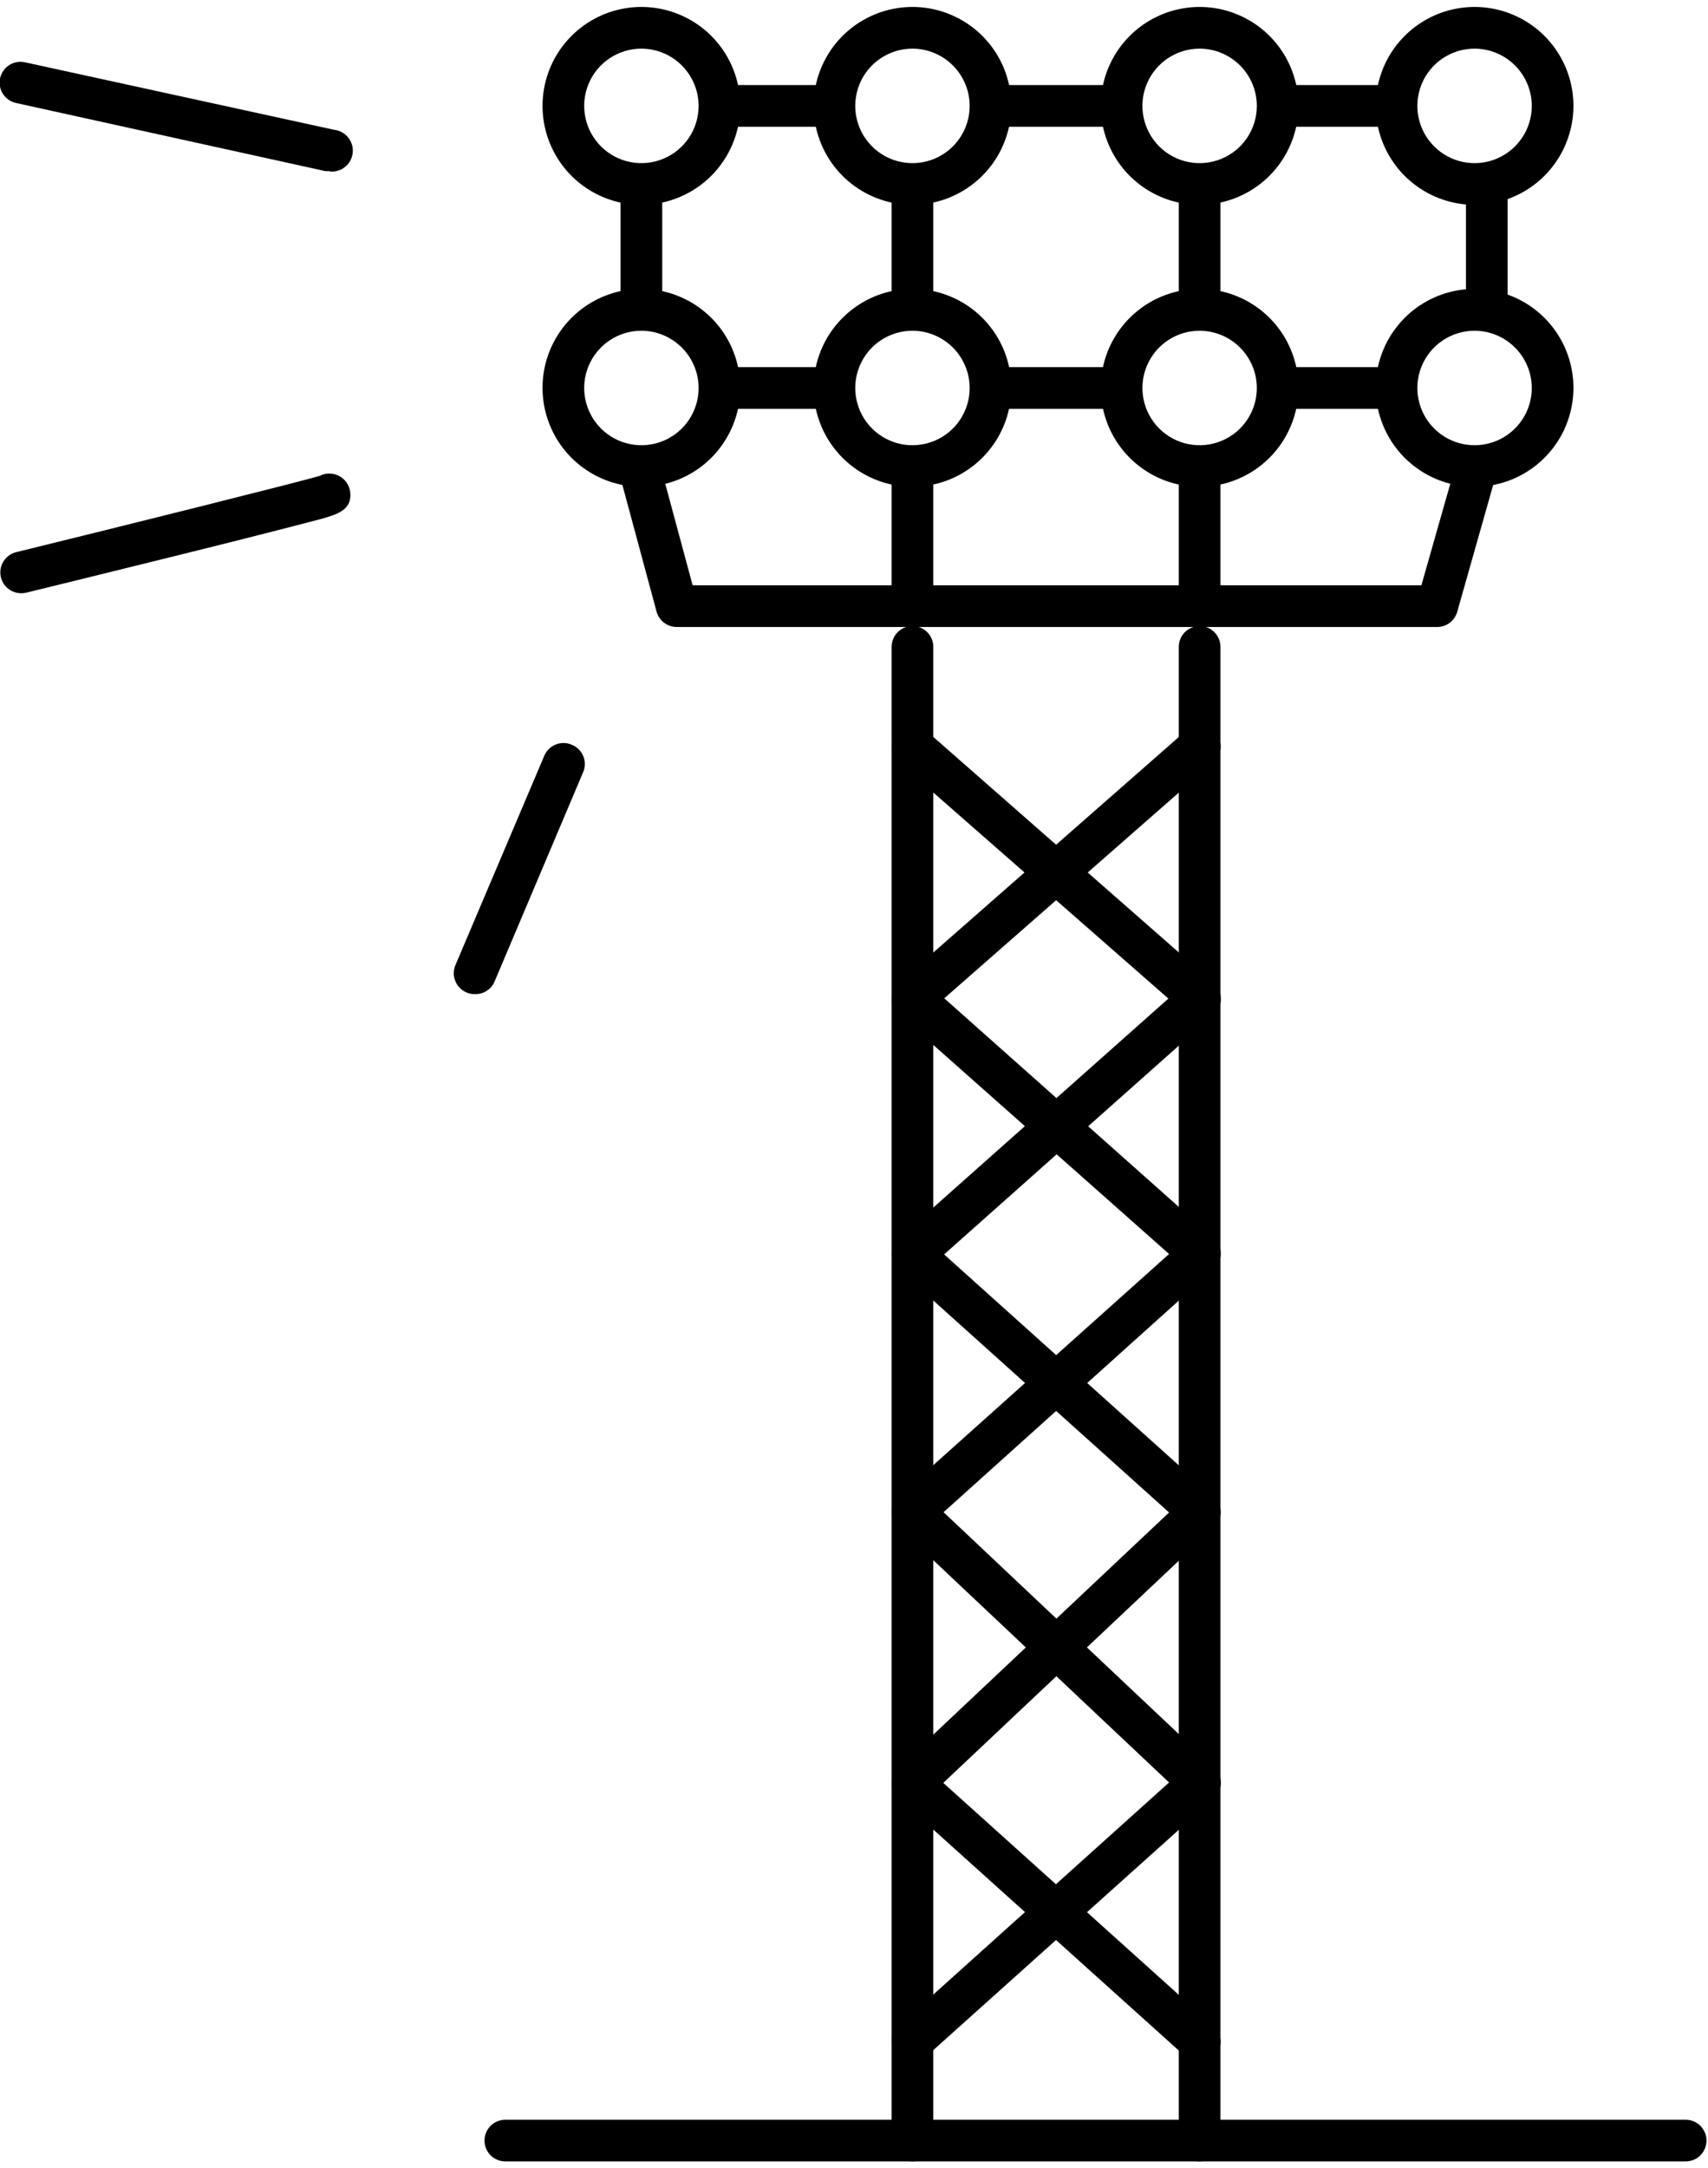 <?xml version="1.0" encoding="UTF-8"?> <svg xmlns="http://www.w3.org/2000/svg" width="123" height="156" viewBox="0 0 123 156" fill="none"> <g clip-path="url(#clip0_758_13805)"> <path d="M34.19 71.54C33.987 71.543 33.785 71.502 33.6 71.42C33.415 71.343 33.247 71.229 33.107 71.086C32.967 70.943 32.856 70.773 32.783 70.587C32.709 70.4 32.673 70.201 32.678 70.001C32.683 69.8 32.728 69.603 32.81 69.42L39.19 54.4C39.266 54.214 39.379 54.045 39.522 53.904C39.664 53.763 39.834 53.651 40.021 53.577C40.207 53.502 40.407 53.465 40.608 53.469C40.809 53.474 41.007 53.518 41.19 53.6C41.376 53.676 41.544 53.789 41.686 53.932C41.827 54.075 41.938 54.245 42.011 54.431C42.085 54.618 42.12 54.818 42.115 55.019C42.11 55.22 42.064 55.417 41.98 55.6L35.6 70.67C35.476 70.937 35.277 71.162 35.026 71.317C34.775 71.472 34.484 71.549 34.19 71.54Z" fill="black"></path> <path d="M1.5 42.69C1.138 42.684 0.79 42.548 0.52 42.305C0.251 42.063 0.078 41.731 0.034 41.372C-0.009 41.012 0.078 40.649 0.282 40.349C0.485 40.049 0.79 39.833 1.14 39.74C8.87 37.85 21.31 34.74 23.01 34.25C23.227 34.137 23.468 34.078 23.712 34.078C23.957 34.078 24.198 34.136 24.415 34.249C24.631 34.362 24.818 34.526 24.958 34.726C25.098 34.926 25.188 35.157 25.22 35.4C25.38 36.72 24.22 37.02 23.22 37.32L20.68 37.98C18.59 38.52 15.81 39.22 13.02 39.91C7.46 41.29 1.89 42.65 1.89 42.65C1.763 42.682 1.631 42.695 1.5 42.69Z" fill="black"></path> <path d="M23.73 12.31C23.624 12.324 23.516 12.324 23.41 12.31L1.19 7.42C0.993 7.382 0.806 7.306 0.64 7.194C0.474 7.083 0.331 6.94 0.221 6.773C0.111 6.606 0.035 6.418 -0.001 6.221C-0.038 6.025 -0.035 5.823 0.008 5.627C0.051 5.432 0.132 5.247 0.248 5.083C0.363 4.92 0.51 4.781 0.679 4.675C0.849 4.569 1.038 4.498 1.236 4.466C1.434 4.434 1.636 4.443 1.83 4.49L24.06 9.34C24.458 9.383 24.822 9.581 25.074 9.893C25.325 10.204 25.442 10.602 25.4 11C25.358 11.398 25.159 11.763 24.847 12.014C24.536 12.265 24.138 12.383 23.74 12.34L23.73 12.31Z" fill="black"></path> <path d="M121.39 155.54H36.39C35.992 155.54 35.611 155.382 35.33 155.101C35.048 154.819 34.89 154.438 34.89 154.04C34.89 153.642 35.048 153.261 35.33 152.979C35.611 152.698 35.992 152.54 36.39 152.54H121.39C121.788 152.54 122.17 152.698 122.451 152.979C122.732 153.261 122.89 153.642 122.89 154.04C122.89 154.438 122.732 154.819 122.451 155.101C122.17 155.382 121.788 155.54 121.39 155.54Z" fill="black"></path> <path d="M65.71 155.54C65.312 155.54 64.931 155.382 64.649 155.1C64.368 154.819 64.21 154.438 64.21 154.04V46.55C64.21 46.152 64.368 45.77 64.649 45.489C64.931 45.208 65.312 45.05 65.71 45.05C66.108 45.05 66.489 45.208 66.771 45.489C67.052 45.77 67.21 46.152 67.21 46.55V154.04C67.21 154.438 67.052 154.819 66.771 155.1C66.489 155.382 66.108 155.54 65.71 155.54Z" fill="black"></path> <path d="M86.39 155.54C85.992 155.54 85.611 155.382 85.329 155.1C85.048 154.819 84.89 154.438 84.89 154.04V46.55C84.89 46.152 85.048 45.77 85.329 45.489C85.611 45.208 85.992 45.05 86.39 45.05C86.788 45.05 87.169 45.208 87.451 45.489C87.732 45.77 87.89 46.152 87.89 46.55V154.04C87.89 154.438 87.732 154.819 87.451 155.1C87.169 155.382 86.788 155.54 86.39 155.54Z" fill="black"></path> <path d="M86.39 148.4C86.02 148.4 85.663 148.261 85.39 148.01L64.71 129.41C64.557 129.272 64.433 129.104 64.347 128.917C64.261 128.729 64.214 128.526 64.21 128.32C64.21 128.113 64.251 127.908 64.332 127.717C64.413 127.527 64.531 127.354 64.68 127.21L84.19 108.84L64.72 91.35C64.562 91.209 64.436 91.037 64.35 90.844C64.264 90.651 64.22 90.442 64.22 90.23C64.222 90.019 64.268 89.811 64.354 89.618C64.44 89.426 64.564 89.253 64.72 89.11L84.14 71.86L64.73 54.86C64.582 54.729 64.462 54.57 64.376 54.392C64.289 54.214 64.239 54.021 64.227 53.824C64.216 53.626 64.243 53.428 64.308 53.242C64.373 53.055 64.474 52.883 64.605 52.735C64.736 52.587 64.895 52.467 65.073 52.381C65.251 52.294 65.444 52.244 65.641 52.233C65.839 52.221 66.037 52.248 66.223 52.313C66.41 52.378 66.582 52.479 66.73 52.61L87.41 70.75C87.569 70.892 87.697 71.067 87.784 71.261C87.872 71.456 87.918 71.667 87.92 71.88C87.921 72.092 87.877 72.301 87.79 72.494C87.704 72.687 87.578 72.86 87.42 73L67.99 90.27L87.42 107.72C87.573 107.861 87.695 108.031 87.779 108.222C87.862 108.412 87.906 108.617 87.906 108.825C87.906 109.033 87.862 109.238 87.779 109.429C87.695 109.619 87.573 109.79 87.42 109.93L67.93 128.3L87.4 145.81C87.627 146.013 87.787 146.279 87.859 146.575C87.931 146.87 87.912 147.181 87.803 147.465C87.695 147.749 87.503 147.994 87.252 148.166C87.001 148.339 86.704 148.431 86.4 148.43L86.39 148.4Z" fill="black"></path> <path d="M65.71 148.4C65.5 148.4 65.293 148.356 65.101 148.27C64.91 148.183 64.739 148.057 64.6 147.9C64.467 147.754 64.364 147.584 64.297 147.398C64.23 147.212 64.201 147.014 64.212 146.817C64.222 146.62 64.271 146.427 64.357 146.249C64.442 146.071 64.562 145.911 64.71 145.78L84.19 128.27L64.69 109.9C64.537 109.76 64.415 109.589 64.331 109.399C64.248 109.208 64.205 109.003 64.205 108.795C64.205 108.587 64.248 108.382 64.331 108.192C64.415 108.001 64.537 107.831 64.69 107.69L84.19 90.24L64.71 72.98C64.552 72.84 64.426 72.667 64.34 72.474C64.253 72.281 64.209 72.072 64.21 71.86C64.212 71.647 64.258 71.436 64.346 71.241C64.433 71.047 64.561 70.873 64.72 70.73L85.4 52.59C85.548 52.459 85.72 52.358 85.907 52.293C86.094 52.228 86.291 52.201 86.489 52.213C86.686 52.224 86.879 52.275 87.057 52.361C87.235 52.447 87.394 52.567 87.525 52.715C87.656 52.863 87.757 53.035 87.822 53.222C87.887 53.409 87.914 53.606 87.903 53.804C87.891 54.001 87.841 54.194 87.755 54.372C87.668 54.55 87.548 54.709 87.4 54.84L68 71.84L87.41 89.09C87.568 89.231 87.695 89.403 87.781 89.596C87.868 89.79 87.912 89.999 87.912 90.21C87.912 90.422 87.868 90.631 87.781 90.824C87.695 91.017 87.568 91.189 87.41 91.33L67.95 108.82L87.44 127.19C87.592 127.331 87.713 127.501 87.795 127.69C87.878 127.879 87.92 128.084 87.92 128.29C87.92 128.497 87.878 128.701 87.795 128.89C87.713 129.08 87.592 129.25 87.44 129.39L66.71 147.98C66.443 148.243 66.085 148.393 65.71 148.4Z" fill="black"></path> <path d="M103.5 45.12H48.73C48.4 45.119 48.08 45.009 47.818 44.809C47.556 44.609 47.367 44.328 47.28 44.01L44.73 34.56C44.678 34.37 44.665 34.171 44.691 33.975C44.716 33.78 44.78 33.591 44.879 33.42C44.977 33.25 45.108 33.1 45.265 32.98C45.421 32.859 45.599 32.771 45.79 32.72C45.98 32.669 46.179 32.656 46.374 32.681C46.57 32.707 46.758 32.77 46.929 32.869C47.1 32.967 47.25 33.099 47.37 33.255C47.49 33.411 47.579 33.59 47.63 33.78L49.88 42.12H102.36L104.74 33.76C104.867 33.4 105.126 33.101 105.465 32.925C105.805 32.75 106.198 32.71 106.566 32.815C106.933 32.92 107.247 33.16 107.443 33.489C107.639 33.816 107.702 34.207 107.62 34.58L104.94 44.03C104.851 44.343 104.662 44.619 104.402 44.816C104.142 45.013 103.826 45.119 103.5 45.12Z" fill="black"></path> <path d="M59.99 9.12H52.26C51.862 9.12 51.48 8.962 51.199 8.681C50.918 8.399 50.76 8.018 50.76 7.62C50.76 7.222 50.918 6.841 51.199 6.559C51.48 6.278 51.862 6.12 52.26 6.12H59.99C60.388 6.12 60.769 6.278 61.05 6.559C61.332 6.841 61.49 7.222 61.49 7.62C61.49 8.018 61.332 8.399 61.05 8.681C60.769 8.962 60.388 9.12 59.99 9.12Z" fill="black"></path> <path d="M80.29 9.12H71.71C71.312 9.12 70.931 8.962 70.649 8.681C70.368 8.399 70.21 8.018 70.21 7.62C70.21 7.222 70.368 6.841 70.649 6.559C70.931 6.278 71.312 6.12 71.71 6.12H80.29C80.688 6.12 81.069 6.278 81.351 6.559C81.632 6.841 81.79 7.222 81.79 7.62C81.79 8.018 81.632 8.399 81.351 8.681C81.069 8.962 80.688 9.12 80.29 9.12Z" fill="black"></path> <path d="M100.33 9.12H92.33C91.932 9.12 91.551 8.962 91.269 8.681C90.988 8.399 90.83 8.018 90.83 7.62C90.83 7.222 90.988 6.841 91.269 6.559C91.551 6.278 91.932 6.12 92.33 6.12H100.33C100.728 6.12 101.109 6.278 101.391 6.559C101.672 6.841 101.83 7.222 101.83 7.62C101.83 8.018 101.672 8.399 101.391 8.681C101.109 8.962 100.728 9.12 100.33 9.12Z" fill="black"></path> <path d="M59.99 29.42H52.26C51.862 29.42 51.48 29.262 51.199 28.981C50.918 28.699 50.76 28.318 50.76 27.92C50.76 27.522 50.918 27.141 51.199 26.859C51.48 26.578 51.862 26.42 52.26 26.42H59.99C60.388 26.42 60.769 26.578 61.05 26.859C61.332 27.141 61.49 27.522 61.49 27.92C61.49 28.318 61.332 28.699 61.05 28.981C60.769 29.262 60.388 29.42 59.99 29.42Z" fill="black"></path> <path d="M80.29 29.42H71.71C71.312 29.42 70.931 29.262 70.649 28.981C70.368 28.699 70.21 28.318 70.21 27.92C70.21 27.522 70.368 27.141 70.649 26.859C70.931 26.578 71.312 26.42 71.71 26.42H80.29C80.688 26.42 81.069 26.578 81.351 26.859C81.632 27.141 81.79 27.522 81.79 27.92C81.79 28.318 81.632 28.699 81.351 28.981C81.069 29.262 80.688 29.42 80.29 29.42Z" fill="black"></path> <path d="M100.33 29.42H92.33C91.932 29.42 91.551 29.262 91.269 28.981C90.988 28.699 90.83 28.318 90.83 27.92C90.83 27.522 90.988 27.141 91.269 26.859C91.551 26.578 91.932 26.42 92.33 26.42H100.33C100.728 26.42 101.109 26.578 101.391 26.859C101.672 27.141 101.83 27.522 101.83 27.92C101.83 28.318 101.672 28.699 101.391 28.981C101.109 29.262 100.728 29.42 100.33 29.42Z" fill="black"></path> <path d="M46.19 14.74C44.782 14.74 43.405 14.322 42.234 13.54C41.063 12.758 40.151 11.646 39.612 10.345C39.073 9.044 38.932 7.612 39.207 6.231C39.481 4.85 40.16 3.581 41.155 2.585C42.151 1.59 43.42 0.912 44.801 0.637C46.182 0.362 47.614 0.503 48.915 1.042C50.216 1.581 51.328 2.493 52.11 3.664C52.892 4.835 53.31 6.212 53.31 7.62C53.307 9.508 52.556 11.317 51.221 12.652C49.887 13.986 48.077 14.737 46.19 14.74ZM46.19 3.5C45.375 3.5 44.578 3.742 43.901 4.194C43.223 4.647 42.695 5.291 42.383 6.043C42.072 6.796 41.99 7.625 42.149 8.424C42.308 9.223 42.7 9.957 43.277 10.533C43.853 11.11 44.587 11.502 45.386 11.661C46.185 11.82 47.014 11.738 47.767 11.426C48.519 11.115 49.163 10.586 49.615 9.909C50.068 9.231 50.31 8.435 50.31 7.62C50.307 6.528 49.872 5.482 49.1 4.71C48.328 3.938 47.282 3.503 46.19 3.5Z" fill="black"></path> <path d="M65.71 14.74C64.302 14.74 62.925 14.322 61.754 13.54C60.583 12.758 59.671 11.646 59.132 10.345C58.593 9.044 58.452 7.612 58.727 6.231C59.001 4.85 59.679 3.581 60.675 2.585C61.671 1.59 62.94 0.912 64.321 0.637C65.702 0.362 67.133 0.503 68.434 1.042C69.736 1.581 70.848 2.493 71.63 3.664C72.412 4.835 72.83 6.212 72.83 7.62C72.825 9.507 72.073 11.315 70.739 12.649C69.404 13.983 67.597 14.735 65.71 14.74ZM65.71 3.5C64.895 3.5 64.099 3.742 63.421 4.194C62.743 4.647 62.215 5.291 61.904 6.043C61.592 6.796 61.51 7.625 61.669 8.424C61.828 9.223 62.22 9.957 62.797 10.533C63.373 11.11 64.107 11.502 64.906 11.661C65.705 11.82 66.534 11.738 67.287 11.426C68.039 11.115 68.683 10.586 69.135 9.909C69.588 9.231 69.83 8.435 69.83 7.62C69.827 6.528 69.392 5.482 68.62 4.71C67.848 3.938 66.802 3.503 65.71 3.5Z" fill="black"></path> <path d="M86.39 14.74C84.982 14.74 83.605 14.322 82.434 13.54C81.263 12.758 80.351 11.646 79.812 10.345C79.273 9.044 79.132 7.612 79.407 6.231C79.682 4.85 80.36 3.581 81.355 2.585C82.351 1.59 83.62 0.912 85.001 0.637C86.382 0.362 87.814 0.503 89.115 1.042C90.416 1.581 91.528 2.493 92.31 3.664C93.093 4.835 93.51 6.212 93.51 7.62C93.505 9.507 92.753 11.315 91.419 12.649C90.085 13.983 88.277 14.735 86.39 14.74ZM86.39 3.5C85.575 3.5 84.779 3.742 84.101 4.194C83.424 4.647 82.895 5.291 82.584 6.043C82.272 6.796 82.19 7.625 82.349 8.424C82.508 9.223 82.901 9.957 83.477 10.533C84.053 11.11 84.787 11.502 85.586 11.661C86.385 11.82 87.214 11.738 87.967 11.426C88.719 11.115 89.363 10.586 89.816 9.909C90.268 9.231 90.51 8.435 90.51 7.62C90.507 6.528 90.073 5.482 89.3 4.71C88.528 3.938 87.482 3.503 86.39 3.5Z" fill="black"></path> <path d="M106.19 14.74C104.782 14.74 103.405 14.322 102.234 13.54C101.063 12.758 100.151 11.646 99.612 10.345C99.073 9.044 98.932 7.612 99.207 6.231C99.481 4.85 100.159 3.581 101.155 2.585C102.151 1.59 103.42 0.912 104.801 0.637C106.182 0.362 107.614 0.503 108.915 1.042C110.216 1.581 111.328 2.493 112.11 3.664C112.892 4.835 113.31 6.212 113.31 7.62C113.307 9.508 112.556 11.317 111.222 12.652C109.887 13.986 108.077 14.737 106.19 14.74ZM106.19 3.5C105.375 3.5 104.578 3.742 103.901 4.194C103.223 4.647 102.695 5.291 102.383 6.043C102.072 6.796 101.99 7.625 102.149 8.424C102.308 9.223 102.7 9.957 103.277 10.533C103.853 11.11 104.587 11.502 105.386 11.661C106.185 11.82 107.014 11.738 107.767 11.426C108.519 11.115 109.163 10.586 109.615 9.909C110.068 9.231 110.31 8.435 110.31 7.62C110.307 6.528 109.872 5.482 109.1 4.71C108.328 3.938 107.282 3.503 106.19 3.5Z" fill="black"></path> <path d="M46.19 35.03C44.781 35.03 43.404 34.612 42.233 33.829C41.062 33.047 40.149 31.934 39.611 30.632C39.072 29.331 38.932 27.899 39.207 26.517C39.483 25.136 40.162 23.867 41.159 22.872C42.156 21.877 43.425 21.199 44.807 20.926C46.189 20.652 47.621 20.794 48.921 21.335C50.222 21.875 51.334 22.79 52.115 23.962C52.896 25.134 53.312 26.511 53.31 27.92C53.307 29.807 52.556 31.615 51.221 32.948C49.886 34.281 48.076 35.03 46.19 35.03ZM46.19 23.8C45.375 23.8 44.578 24.042 43.901 24.494C43.223 24.947 42.695 25.591 42.383 26.343C42.072 27.096 41.99 27.925 42.149 28.724C42.308 29.523 42.7 30.257 43.276 30.833C43.853 31.41 44.587 31.802 45.386 31.961C46.185 32.12 47.014 32.038 47.767 31.726C48.519 31.415 49.163 30.887 49.615 30.209C50.068 29.532 50.31 28.735 50.31 27.92C50.307 26.828 49.872 25.782 49.1 25.01C48.328 24.238 47.282 23.803 46.19 23.8Z" fill="black"></path> <path d="M65.71 35.03C64.301 35.03 62.924 34.612 61.753 33.829C60.582 33.047 59.669 31.934 59.131 30.632C58.592 29.331 58.452 27.899 58.727 26.517C59.003 25.136 59.682 23.867 60.679 22.872C61.675 21.877 62.945 21.199 64.327 20.926C65.709 20.652 67.141 20.794 68.442 21.335C69.742 21.875 70.854 22.79 71.635 23.962C72.416 25.134 72.832 26.511 72.83 27.92C72.825 29.806 72.072 31.613 70.738 32.945C69.404 34.278 67.596 35.027 65.71 35.03ZM65.71 23.8C64.895 23.8 64.099 24.042 63.421 24.494C62.743 24.947 62.215 25.591 61.904 26.343C61.592 27.096 61.51 27.925 61.669 28.724C61.828 29.523 62.22 30.257 62.797 30.833C63.373 31.41 64.107 31.802 64.906 31.961C65.705 32.12 66.534 32.038 67.287 31.726C68.039 31.415 68.683 30.887 69.135 30.209C69.588 29.532 69.83 28.735 69.83 27.92C69.827 26.828 69.392 25.782 68.62 25.01C67.848 24.238 66.802 23.803 65.71 23.8Z" fill="black"></path> <path d="M86.39 35.03C84.981 35.03 83.604 34.612 82.433 33.829C81.262 33.047 80.35 31.934 79.811 30.632C79.272 29.331 79.132 27.899 79.408 26.517C79.683 25.136 80.362 23.867 81.359 22.872C82.356 21.877 83.625 21.199 85.007 20.926C86.389 20.652 87.821 20.794 89.122 21.335C90.422 21.875 91.534 22.79 92.315 23.962C93.096 25.134 93.512 26.511 93.51 27.92C93.505 29.806 92.753 31.613 91.418 32.945C90.084 34.278 88.276 35.027 86.39 35.03ZM86.39 23.8C85.575 23.8 84.779 24.042 84.101 24.494C83.424 24.947 82.895 25.591 82.584 26.343C82.272 27.096 82.19 27.925 82.349 28.724C82.508 29.523 82.901 30.257 83.477 30.833C84.053 31.41 84.787 31.802 85.586 31.961C86.385 32.12 87.214 32.038 87.967 31.726C88.719 31.415 89.363 30.887 89.816 30.209C90.268 29.532 90.51 28.735 90.51 27.92C90.507 26.828 90.073 25.782 89.3 25.01C88.528 24.238 87.482 23.803 86.39 23.8Z" fill="black"></path> <path d="M106.19 35.03C104.781 35.03 103.404 34.612 102.233 33.829C101.062 33.047 100.149 31.934 99.611 30.632C99.072 29.331 98.932 27.899 99.207 26.517C99.483 25.136 100.162 23.867 101.159 22.872C102.155 21.877 103.425 21.199 104.807 20.926C106.189 20.652 107.621 20.794 108.921 21.335C110.222 21.875 111.334 22.79 112.115 23.962C112.896 25.134 113.312 26.511 113.31 27.92C113.307 29.807 112.556 31.615 111.221 32.948C109.886 34.281 108.076 35.03 106.19 35.03ZM106.19 23.8C105.375 23.8 104.578 24.042 103.901 24.494C103.223 24.947 102.695 25.591 102.383 26.343C102.072 27.096 101.99 27.925 102.149 28.724C102.308 29.523 102.7 30.257 103.277 30.833C103.853 31.41 104.587 31.802 105.386 31.961C106.185 32.12 107.014 32.038 107.766 31.726C108.519 31.415 109.163 30.887 109.615 30.209C110.068 29.532 110.31 28.735 110.31 27.92C110.307 26.828 109.872 25.782 109.1 25.01C108.328 24.238 107.282 23.803 106.19 23.8Z" fill="black"></path> <path d="M46.19 22.91C45.792 22.91 45.411 22.752 45.129 22.47C44.848 22.189 44.69 21.808 44.69 21.41V14.26C44.69 13.862 44.848 13.48 45.129 13.199C45.411 12.918 45.792 12.76 46.19 12.76C46.588 12.76 46.969 12.918 47.251 13.199C47.532 13.48 47.69 13.862 47.69 14.26V21.41C47.69 21.808 47.532 22.189 47.251 22.47C46.969 22.752 46.588 22.91 46.19 22.91Z" fill="black"></path> <path d="M107.07 22.91C106.672 22.91 106.29 22.752 106.009 22.47C105.728 22.189 105.57 21.808 105.57 21.41V14.26C105.57 13.862 105.728 13.48 106.009 13.199C106.29 12.918 106.672 12.76 107.07 12.76C107.468 12.76 107.849 12.918 108.13 13.199C108.412 13.48 108.57 13.862 108.57 14.26V21.41C108.57 21.808 108.412 22.189 108.13 22.47C107.849 22.752 107.468 22.91 107.07 22.91Z" fill="black"></path> <path d="M86.39 22.91C85.992 22.91 85.611 22.752 85.329 22.47C85.048 22.189 84.89 21.808 84.89 21.41V14.26C84.89 13.862 85.048 13.48 85.329 13.199C85.611 12.918 85.992 12.76 86.39 12.76C86.788 12.76 87.169 12.918 87.451 13.199C87.732 13.48 87.89 13.862 87.89 14.26V21.41C87.89 21.808 87.732 22.189 87.451 22.47C87.169 22.752 86.788 22.91 86.39 22.91Z" fill="black"></path> <path d="M65.71 22.91C65.312 22.91 64.931 22.752 64.649 22.47C64.368 22.189 64.21 21.808 64.21 21.41V14.26C64.21 13.862 64.368 13.48 64.649 13.199C64.931 12.918 65.312 12.76 65.71 12.76C66.108 12.76 66.489 12.918 66.771 13.199C67.052 13.48 67.21 13.862 67.21 14.26V21.41C67.21 21.808 67.052 22.189 66.771 22.47C66.489 22.752 66.108 22.91 65.71 22.91Z" fill="black"></path> <path d="M65.71 43.98C65.312 43.98 64.931 43.822 64.649 43.541C64.368 43.26 64.21 42.878 64.21 42.48V34.18C64.21 33.782 64.368 33.401 64.649 33.12C64.931 32.838 65.312 32.68 65.71 32.68C66.108 32.68 66.489 32.838 66.771 33.12C67.052 33.401 67.21 33.782 67.21 34.18V42.48C67.21 42.878 67.052 43.26 66.771 43.541C66.489 43.822 66.108 43.98 65.71 43.98Z" fill="black"></path> <path d="M86.39 43.98C85.992 43.98 85.611 43.822 85.329 43.541C85.048 43.26 84.89 42.878 84.89 42.48V34.18C84.89 33.782 85.048 33.401 85.329 33.12C85.611 32.838 85.992 32.68 86.39 32.68C86.788 32.68 87.169 32.838 87.451 33.12C87.732 33.401 87.89 33.782 87.89 34.18V42.48C87.89 42.878 87.732 43.26 87.451 43.541C87.169 43.822 86.788 43.98 86.39 43.98Z" fill="black"></path> </g> <defs> <clipPath id="clip0_758_13805"> <rect width="122.89" height="155.04" fill="white" transform="translate(0 0.5)"></rect> </clipPath> </defs> </svg> 